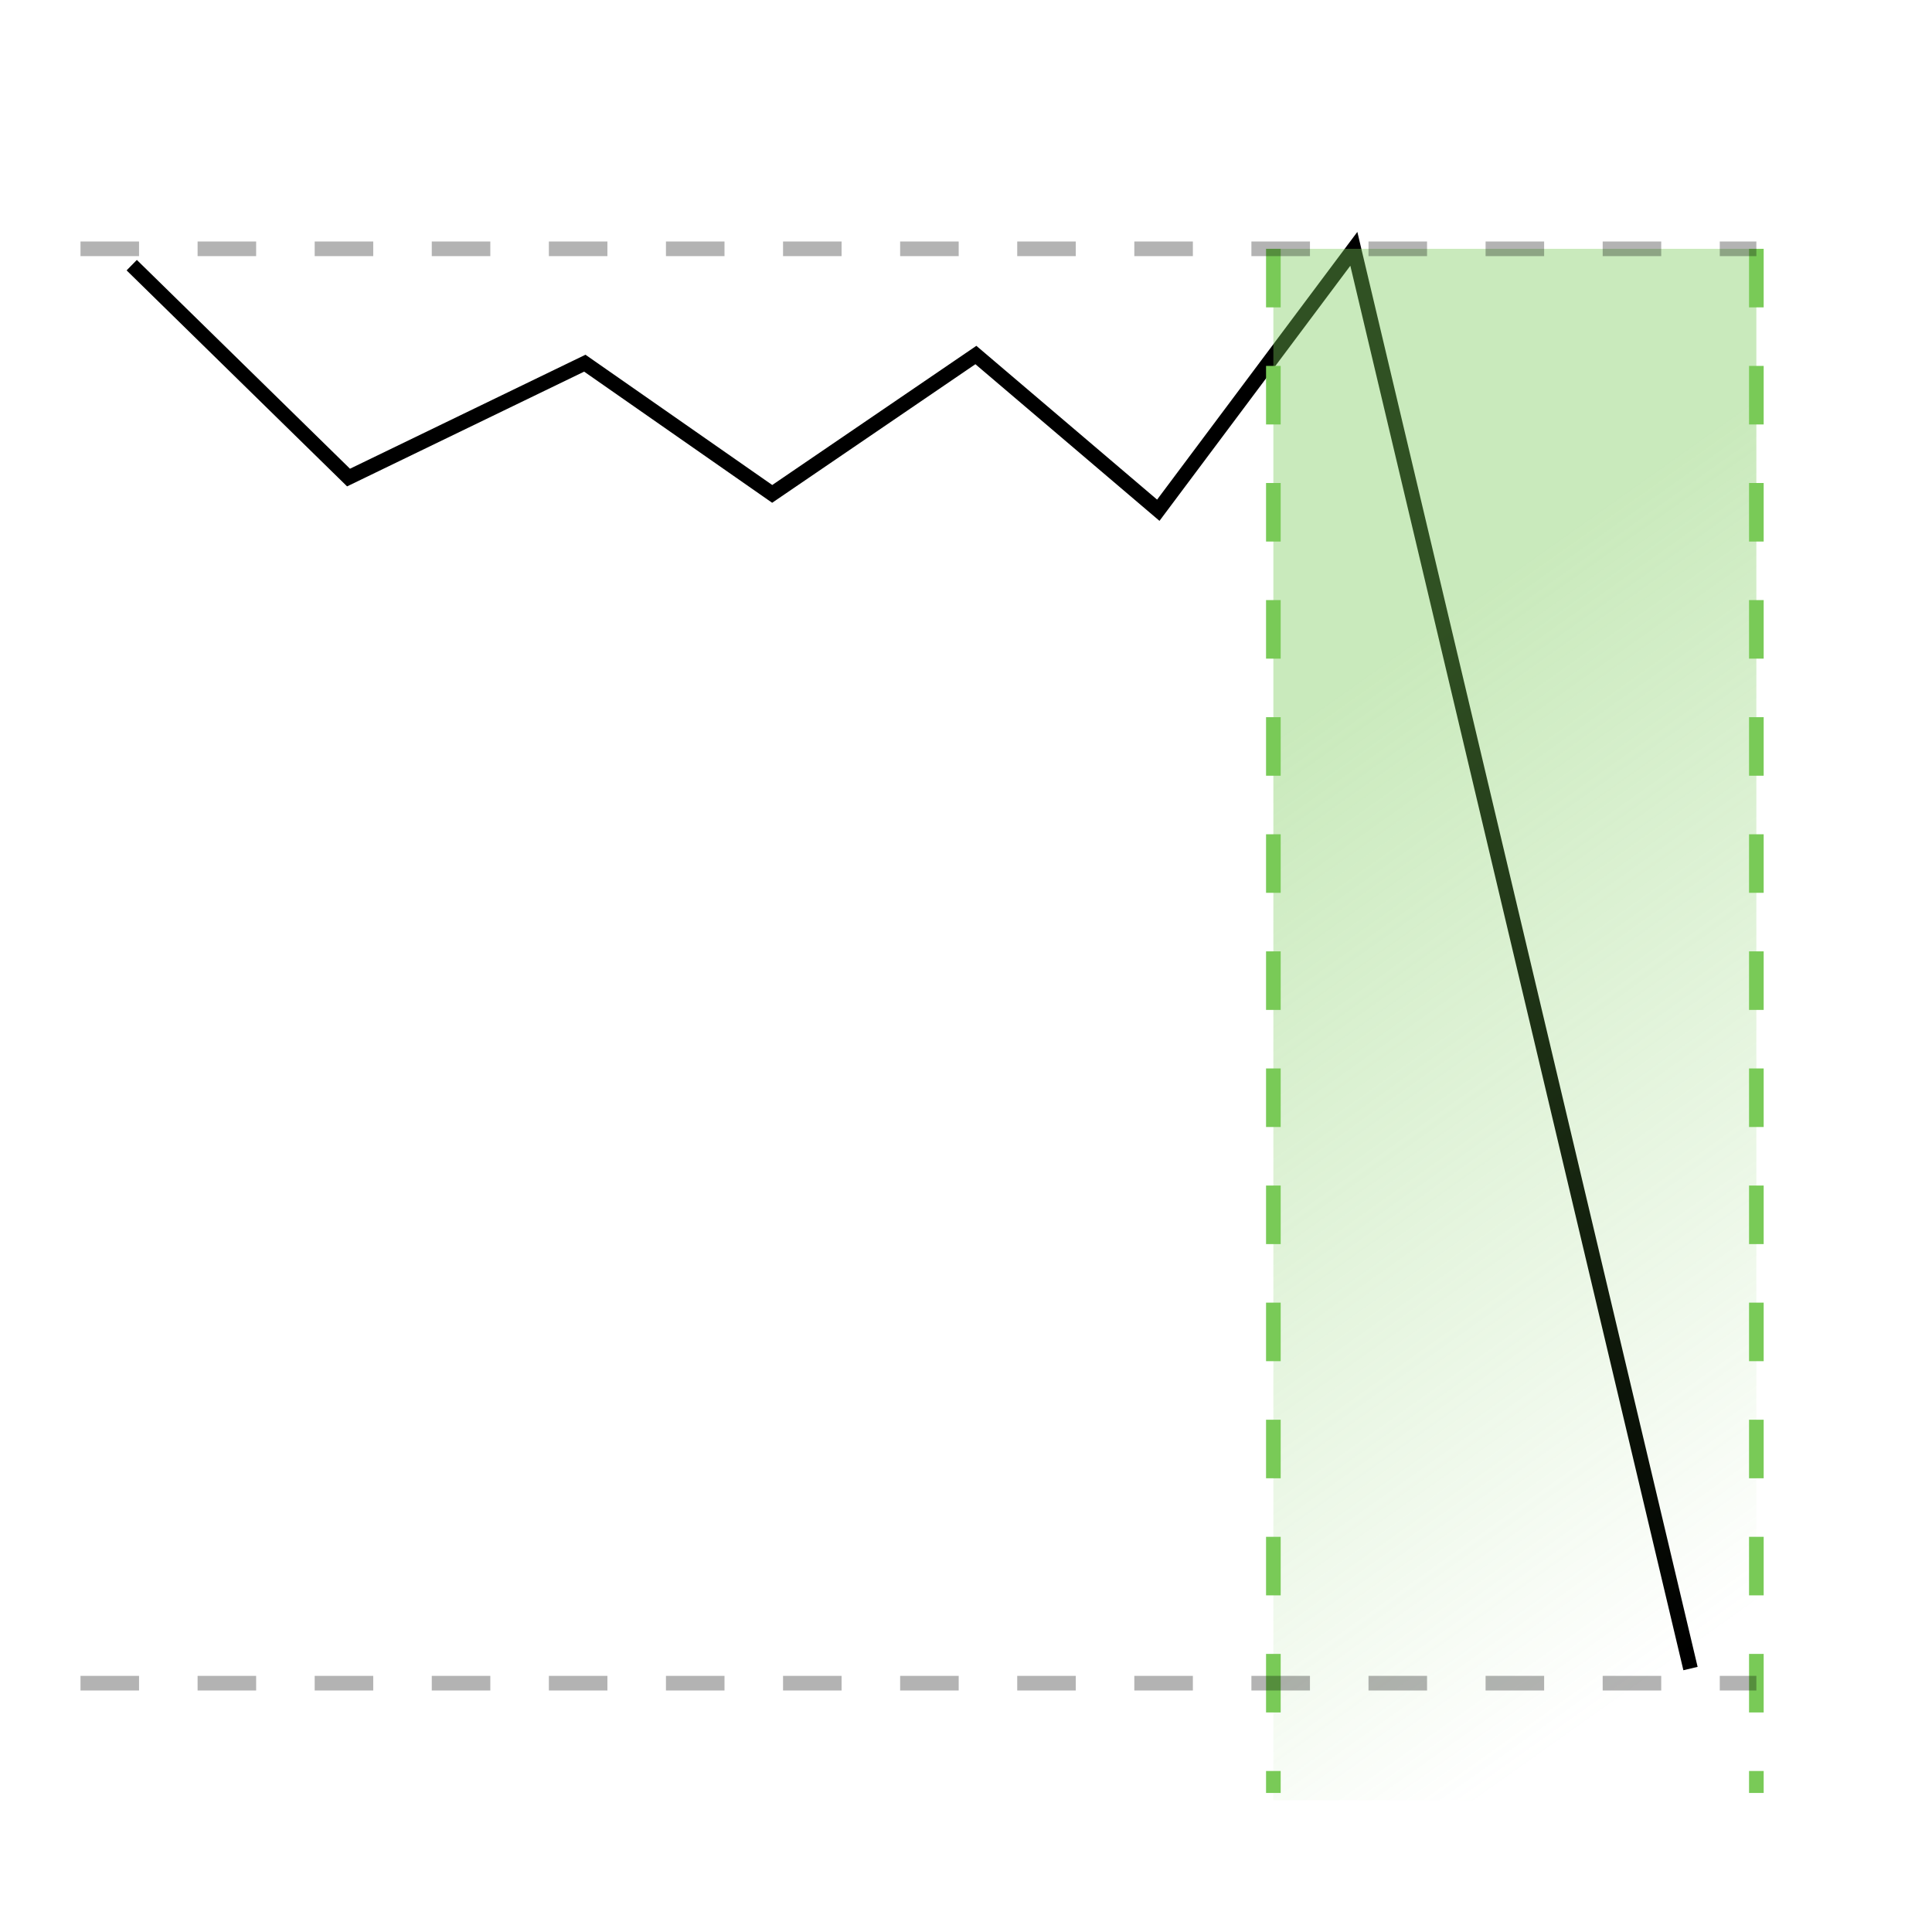 <svg width="132" height="132" viewBox="0 0 132 132" fill="none" xmlns="http://www.w3.org/2000/svg">
<path d="M9 18.116L23.813 32.628L39.956 24.814L52.759 33.744L66.675 24.256L79.138 34.861L92.498 17L115.5 114" stroke="black"/>
<rect opacity="0.4" x="87" y="17" width="33" height="106" fill="url(#paint0_linear_26714_3621)"/>
<path d="M87 17V122.5M120 17V122.5" stroke="#79CA57" stroke-dasharray="4 4"/>
<path opacity="0.3" d="M5.5 17H120M5.5 115H120" stroke="black" stroke-dasharray="4 4"/>
<defs>
<linearGradient id="paint0_linear_26714_3621" x1="89" y1="49" x2="128" y2="104" gradientUnits="userSpaceOnUse">
<stop stop-color="#79CA57"/>
<stop offset="1" stop-color="#79CA57" stop-opacity="0"/>
</linearGradient>
</defs>
</svg>
